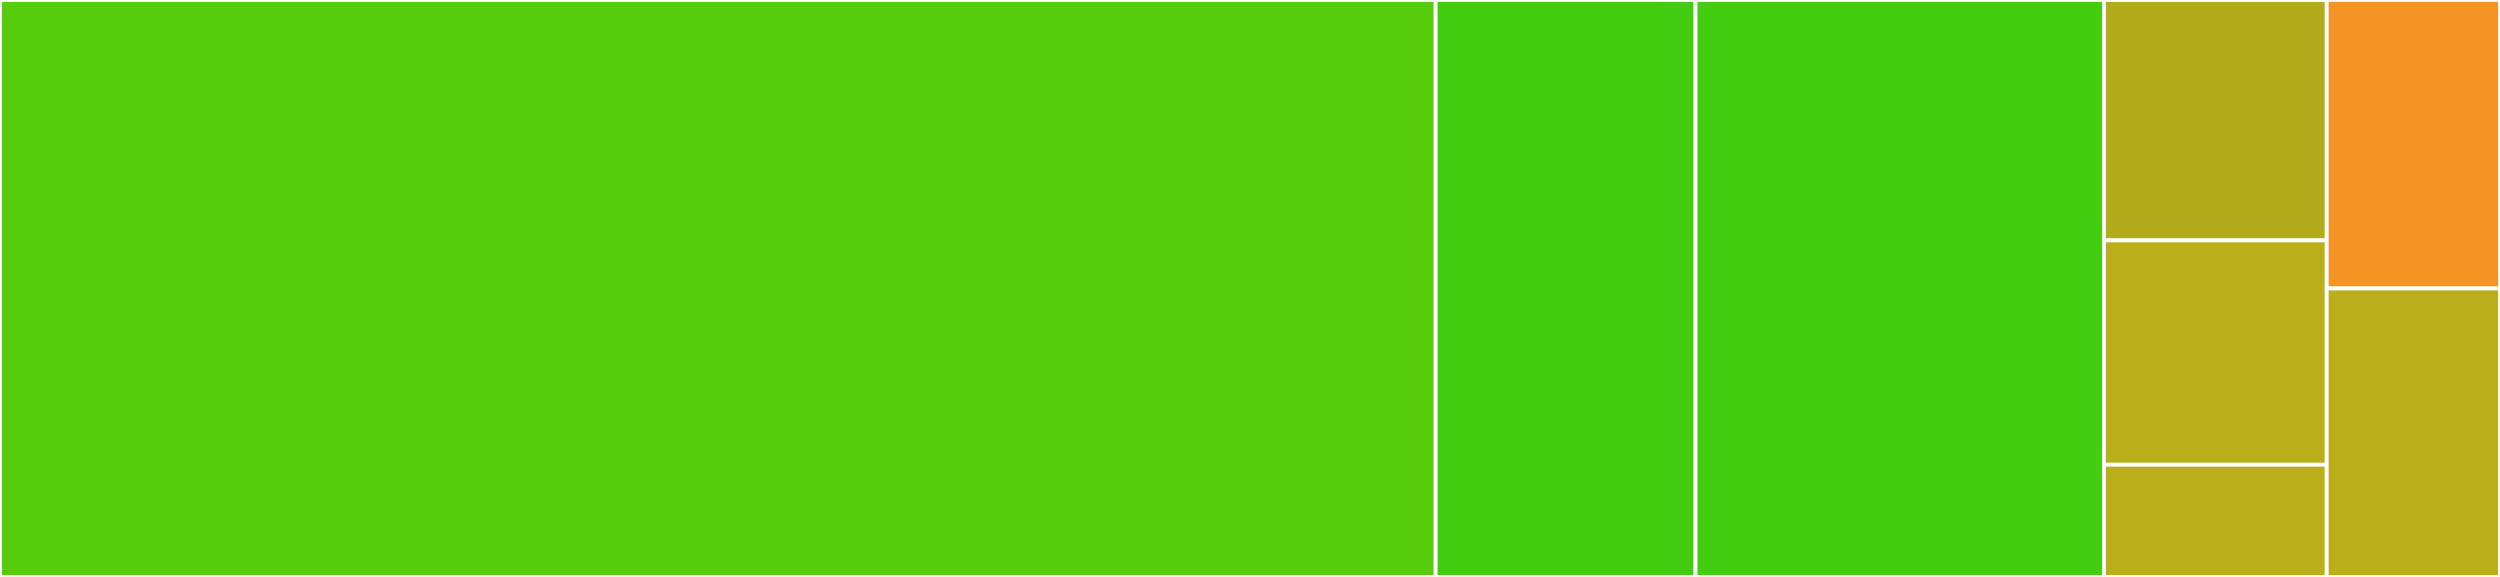 <svg baseProfile="full" width="650" height="150" viewBox="0 0 650 150" version="1.1"
xmlns="http://www.w3.org/2000/svg" xmlns:ev="http://www.w3.org/2001/xml-events"
xmlns:xlink="http://www.w3.org/1999/xlink">

<rect x="0" y="0" width="650" height="150" fill="#333333" stroke="none"/>

<style>rect.s{mask:url(#mask);}</style>
<defs>
  <pattern id="white" width="4" height="4" patternUnits="userSpaceOnUse" patternTransform="rotate(45)">
    <rect width="2" height="2" transform="translate(0,0)" fill="white"></rect>
  </pattern>
  <mask id="mask">
    <rect x="0" y="0" width="100%" height="100%" fill="url(#white)"></rect>
  </mask>
</defs>

<rect x="0" y="0" width="373.267" height="150.0" fill="#57cc0c" stroke="white" stroke-width="1" class=" tooltipped" data-content="src/MOI_wrapper/MOI_wrapper.jl"><title>src/MOI_wrapper/MOI_wrapper.jl</title></rect>
<rect x="373.267" y="0" width="67.574" height="150" fill="#4c1" stroke="white" stroke-width="1" class=" tooltipped" data-content="src/MOI_wrapper/scaled_psd_cone_bridge.jl"><title>src/MOI_wrapper/scaled_psd_cone_bridge.jl</title></rect>
<rect x="440.842" y="0" width="106.188" height="150.0" fill="#4c1" stroke="white" stroke-width="1" class=" tooltipped" data-content="src/c_wrapper.jl"><title>src/c_wrapper.jl</title></rect>
<rect x="547.03" y="0" width="57.921" height="62.5" fill="#b2ac1c" stroke="white" stroke-width="1" class=" tooltipped" data-content="src/linear_solvers/direct.jl"><title>src/linear_solvers/direct.jl</title></rect>
<rect x="547.03" y="62.5" width="57.921" height="58.333" fill="#baaf1b" stroke="white" stroke-width="1" class=" tooltipped" data-content="src/linear_solvers/indirect.jl"><title>src/linear_solvers/indirect.jl</title></rect>
<rect x="547.03" y="120.833" width="57.921" height="29.167" fill="#baaf1b" stroke="white" stroke-width="1" class=" tooltipped" data-content="src/SCS.jl"><title>src/SCS.jl</title></rect>
<rect x="604.95" y="0" width="45.05" height="75" fill="#f59425" stroke="white" stroke-width="1" class=" tooltipped" data-content="ext/SCSSCS_GPU_jllExt.jl"><title>ext/SCSSCS_GPU_jllExt.jl</title></rect>
<rect x="604.95" y="75" width="45.05" height="75" fill="#baaf1b" stroke="white" stroke-width="1" class=" tooltipped" data-content="ext/SCSSCS_MKL_jllExt.jl"><title>ext/SCSSCS_MKL_jllExt.jl</title></rect>
</svg>